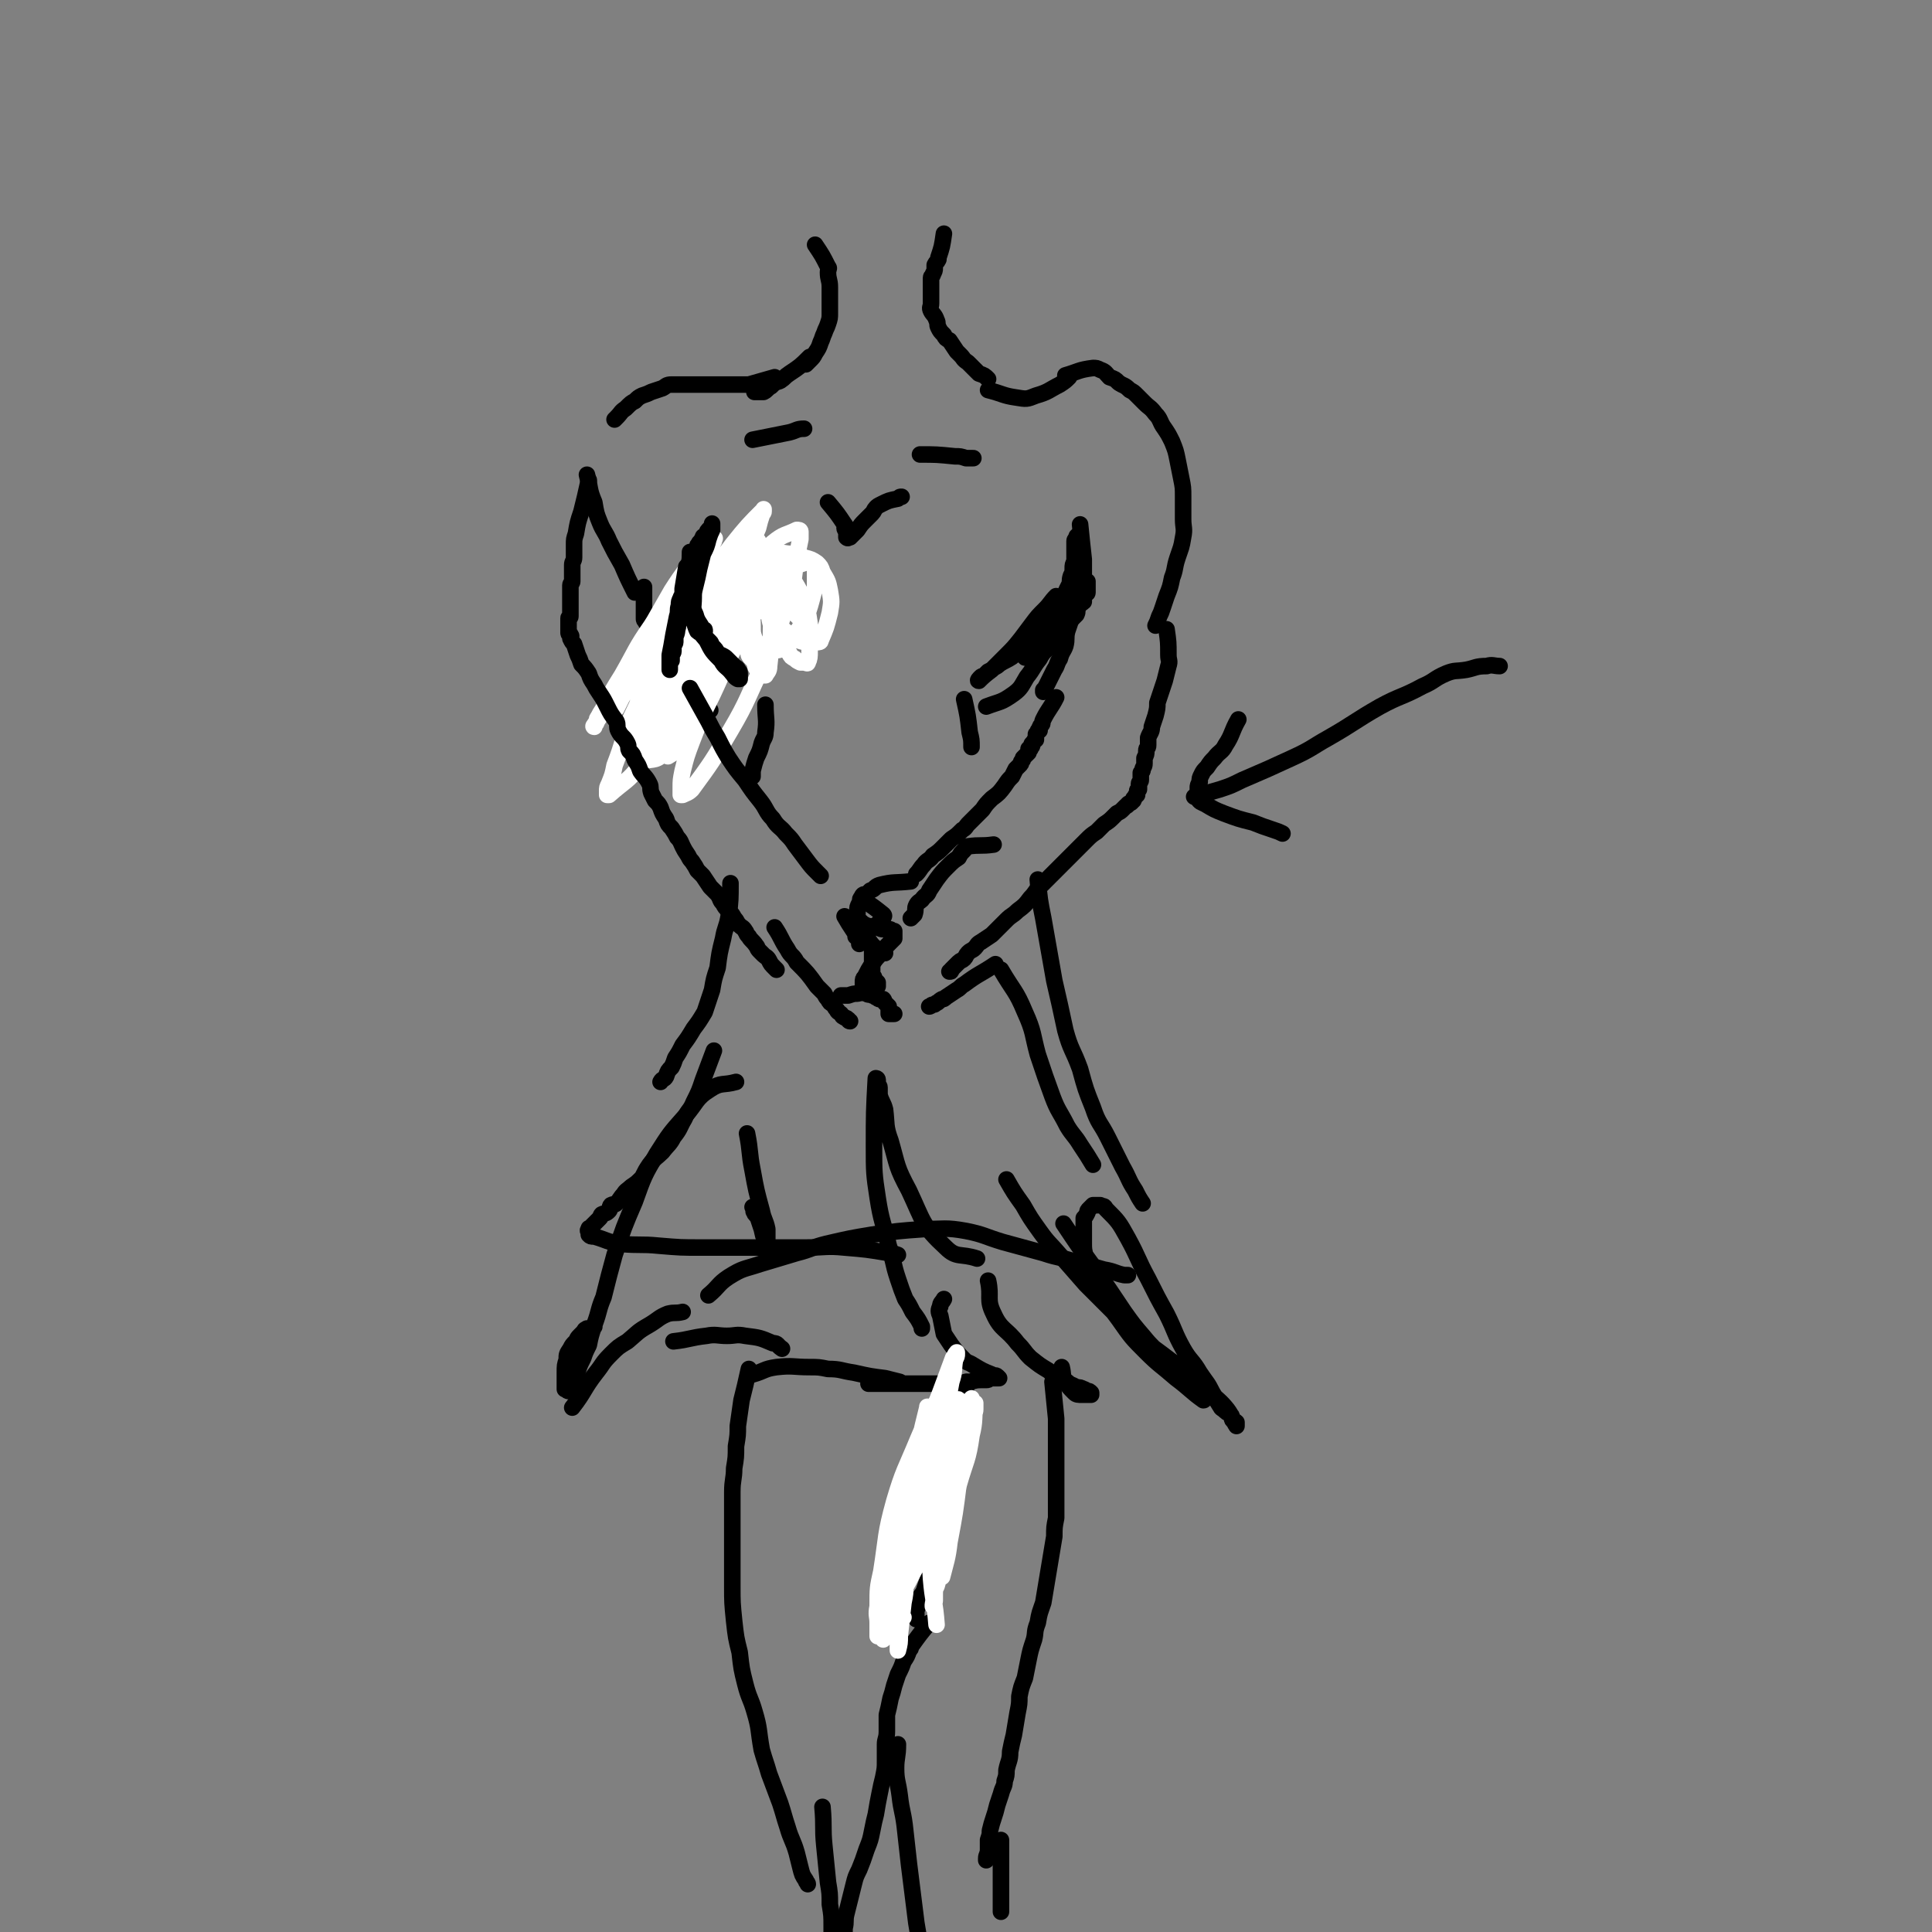 <svg viewBox='0 0 1050 1050' version='1.1' xmlns='http://www.w3.org/2000/svg' xmlns:xlink='http://www.w3.org/1999/xlink'><rect x="0" y="0" width="1050" height="1050" fill="#808080" stroke="none"/><g fill='none' stroke='#000000' stroke-width='9' stroke-linecap='round' stroke-linejoin='round'><path d='M443,133c0,0 0,0 0,0 4,6 4,6 7,12 1,1 0,1 0,3 0,4 1,4 1,8 0,3 0,3 0,6 0,4 0,4 0,8 0,3 0,3 -1,6 -1,3 -1,2 -2,5 -1,2 -1,3 -2,5 -1,3 -1,3 -3,6 -1,2 -1,2 -3,4 -1,1 -1,1 -2,2 '/><path d='M513,127c0,0 0,0 0,0 -1,7 -1,7 -3,13 0,1 0,1 0,1 -1,2 -1,1 -2,3 0,1 0,1 0,2 0,1 0,1 -1,3 0,1 -1,1 -1,2 0,2 0,2 0,5 0,2 0,2 0,4 0,2 0,2 0,5 0,2 -1,2 0,4 1,2 2,2 3,5 1,2 0,2 1,4 1,2 1,2 3,4 1,2 1,2 3,3 2,3 2,3 4,6 1,1 1,1 2,2 2,2 1,2 4,4 3,3 3,3 6,6 3,1 3,1 5,3 '/><path d='M440,194c0,0 0,0 0,0 -5,5 -5,5 -11,9 -3,2 -2,2 -5,4 -3,1 -3,1 -5,3 -2,1 -2,2 -4,3 -2,0 -2,0 -5,0 0,0 0,0 0,0 '/><path d='M421,205c0,0 0,0 0,0 -7,2 -7,2 -14,4 -1,0 -1,0 -3,0 -1,0 -1,0 -2,0 -1,0 -1,0 -3,0 -3,0 -3,0 -5,0 -3,0 -3,0 -6,0 -3,0 -3,0 -6,0 -2,0 -2,0 -5,0 -3,0 -3,0 -7,0 -3,0 -3,0 -5,0 -3,0 -3,1 -5,2 -3,1 -3,1 -6,2 -2,1 -2,1 -5,2 -2,1 -2,1 -4,3 -2,1 -2,1 -5,4 -3,2 -2,2 -5,5 -1,1 -1,1 -1,1 '/><path d='M319,258c0,0 0,0 0,0 2,8 1,8 4,15 1,6 1,6 3,11 2,5 3,5 5,10 3,6 3,6 7,13 3,7 3,7 7,15 '/><path d='M537,212c0,0 0,0 0,0 8,2 8,3 15,4 6,1 6,1 11,-1 7,-2 7,-3 13,-6 3,-2 3,-2 5,-4 '/><path d='M579,204c0,0 0,0 0,0 7,-2 7,-3 15,-4 2,0 2,0 4,1 3,1 3,2 5,4 3,1 3,1 5,3 3,2 3,1 6,4 2,1 2,1 4,3 2,2 2,2 4,4 3,3 3,2 6,6 3,3 2,4 5,8 2,3 2,3 4,7 2,5 2,5 3,10 1,5 1,5 2,10 1,5 1,5 1,10 0,6 0,6 0,12 0,5 1,5 0,10 -1,6 -1,5 -3,11 -2,6 -1,6 -3,11 -1,5 -1,5 -3,10 -1,3 -1,3 -2,6 -1,3 -1,3 -2,5 -1,3 -1,3 -2,5 '/><path d='M405,290c0,0 0,0 0,0 -1,7 -2,7 -3,13 0,2 1,1 1,2 1,2 1,2 2,4 1,3 1,2 2,5 2,3 2,3 3,5 1,3 1,3 3,5 1,3 1,3 3,5 0,2 0,2 1,4 1,2 1,2 3,5 1,1 1,1 2,3 0,1 0,1 1,2 1,1 1,1 2,3 1,1 0,1 1,3 0,0 0,0 0,0 '/><path d='M350,319c0,0 0,0 0,0 0,7 0,7 0,13 0,1 0,1 0,2 0,1 0,1 0,2 0,1 0,1 1,2 0,1 1,1 1,2 1,2 0,2 1,3 1,1 1,1 2,2 1,1 0,1 1,2 1,1 1,1 2,2 1,2 1,2 2,3 1,1 1,1 1,2 1,1 1,1 2,2 1,2 1,2 2,3 1,1 0,1 1,2 1,1 1,1 2,2 1,1 1,1 2,2 1,1 0,2 1,2 1,1 1,0 2,1 1,1 1,1 1,2 1,1 0,1 1,2 1,1 1,1 2,2 1,1 1,1 1,2 1,1 1,1 1,2 1,1 1,1 1,1 1,1 0,2 1,2 1,1 1,1 2,1 1,1 1,1 1,2 1,1 1,1 1,1 1,1 1,1 1,1 '/><path d='M587,285c0,0 0,0 0,0 1,10 1,10 2,19 0,4 0,4 0,7 0,6 0,6 -1,11 -1,4 -2,3 -3,7 0,1 0,1 -1,3 -2,5 -2,5 -4,11 -1,4 0,4 -1,8 -1,3 -2,3 -3,7 -2,3 -1,3 -3,6 -1,2 -1,2 -2,4 -1,2 -1,2 -2,4 -1,2 -1,2 -2,3 0,1 0,1 0,1 '/><path d='M634,342c0,0 0,0 0,0 1,7 1,7 1,14 0,3 1,3 0,6 -1,4 -1,4 -2,8 -1,3 -1,3 -2,6 -1,3 -1,3 -2,6 0,3 0,3 -1,7 -1,3 -1,3 -2,6 0,3 -1,3 -2,6 0,2 0,2 0,4 0,2 -1,1 -1,3 0,2 0,2 -1,4 0,2 0,2 0,3 0,2 -1,2 -1,3 0,1 0,1 -1,2 0,1 0,1 0,2 0,1 0,1 0,2 0,1 -1,1 -1,2 0,1 0,1 0,2 0,0 0,0 0,1 0,0 -1,0 -1,1 0,0 0,0 0,1 0,0 0,0 0,0 0,1 0,1 0,1 -1,1 -1,0 -1,1 -1,1 0,1 -1,1 0,1 0,1 0,1 -1,0 -1,1 -1,1 -1,1 -1,0 -2,1 0,0 0,1 -1,1 -1,1 -1,1 -2,2 -1,1 -1,1 -3,2 -1,1 -1,1 -2,2 -2,2 -2,2 -5,4 -2,2 -2,2 -4,4 -3,2 -3,2 -6,5 -3,3 -3,3 -6,6 -3,3 -3,3 -7,7 -3,3 -3,3 -6,6 -3,3 -3,3 -6,6 -3,3 -2,3 -5,6 -3,4 -3,4 -7,7 -3,3 -3,2 -6,5 -2,2 -2,2 -4,4 -2,2 -2,2 -4,4 -3,2 -3,2 -6,4 -2,1 -2,2 -3,3 -2,2 -2,1 -4,3 -1,1 -1,2 -2,3 -1,1 -2,1 -3,2 -1,1 -1,1 -2,2 -1,1 -1,1 -2,2 0,1 0,1 -1,1 '/><path d='M574,379c0,0 0,0 0,0 -3,6 -4,6 -7,12 -1,2 0,2 -1,3 -1,1 -1,1 -1,3 -1,0 -1,0 -1,1 -1,1 -1,1 -1,1 0,1 0,1 0,3 0,0 -1,0 -1,1 -1,1 -1,1 -1,1 -1,1 0,1 0,1 0,1 -1,1 -1,2 -1,0 -1,0 -1,0 0,1 0,1 0,2 0,0 0,0 -1,1 0,0 0,0 -1,1 0,0 0,0 -1,1 0,1 0,1 -1,2 0,1 0,1 -1,2 -1,1 -1,1 -2,2 -1,2 -1,2 -2,4 -2,2 -2,2 -4,5 -3,4 -3,4 -7,7 -3,3 -3,3 -5,6 -2,2 -2,2 -3,3 -2,2 -2,2 -5,5 -1,1 -1,2 -3,3 -3,3 -3,3 -6,5 -2,2 -2,2 -4,4 -3,3 -3,3 -6,5 -2,3 -3,2 -5,5 -2,2 -2,3 -4,5 '/><path d='M540,459c0,0 0,0 0,0 -7,1 -7,0 -14,1 -1,0 -1,1 -2,2 -2,2 -2,2 -3,4 -3,2 -3,2 -6,5 -3,3 -3,3 -6,7 -2,3 -2,3 -4,6 -1,3 -2,2 -4,5 -1,1 -2,1 -3,3 -1,2 0,2 -1,5 -1,1 -1,1 -2,2 '/></g>
<g fill='none' stroke='#FFFFFF' stroke-width='9' stroke-linecap='round' stroke-linejoin='round'><path d='M442,343c0,0 0,0 0,0 -6,-6 -7,-6 -13,-13 -3,-4 -3,-4 -5,-9 -2,-2 -1,-2 -3,-5 -1,-1 -1,-1 -2,-3 0,-1 0,-1 -1,-2 0,0 -1,-1 -1,0 -1,3 -1,4 -1,8 0,8 0,8 2,16 1,5 1,5 4,10 1,3 2,3 4,6 1,2 1,2 3,4 1,2 1,2 3,3 1,1 1,1 3,2 1,0 1,0 2,0 1,0 2,1 2,0 1,-2 1,-3 1,-6 0,-8 1,-8 0,-15 -1,-7 -1,-7 -4,-14 -2,-6 -3,-6 -6,-12 -2,-3 -2,-3 -4,-6 -1,-2 -2,-2 -3,-3 -1,-1 -1,-2 -2,-2 -1,-1 -2,0 -3,0 -1,0 -2,-1 -2,0 -4,5 -4,5 -6,11 -3,9 -2,10 -3,19 -1,6 0,7 0,13 0,5 -1,6 0,11 1,2 2,2 3,4 1,2 0,2 1,3 1,2 1,2 2,3 1,1 1,1 2,1 1,0 1,0 1,0 1,-2 2,-2 2,-5 1,-9 1,-9 1,-18 0,-10 1,-10 0,-20 -1,-7 -2,-7 -3,-13 -2,-4 -2,-4 -3,-8 -1,-1 -1,-1 -1,-2 -1,-2 -1,-2 -1,-3 -1,0 -1,0 -1,0 -1,0 -1,0 -1,0 -1,3 -1,4 -1,7 0,6 -1,6 0,11 2,7 2,8 6,14 3,4 3,3 7,7 4,4 3,4 7,7 3,2 3,2 6,4 3,1 3,1 6,1 2,1 2,0 4,0 1,0 2,0 2,-1 3,-7 3,-7 5,-15 1,-6 1,-6 0,-12 -1,-5 -1,-5 -4,-10 -1,-3 -1,-3 -3,-5 -3,-2 -3,-2 -7,-3 -3,-2 -4,-2 -7,-2 -4,0 -4,-1 -7,0 -2,1 -2,1 -4,3 -3,4 -4,4 -5,8 -4,8 -4,8 -5,17 -1,5 0,6 0,11 0,4 0,4 1,7 1,2 1,2 2,3 2,2 2,2 4,3 4,0 5,1 8,0 4,-2 4,-3 7,-6 4,-7 5,-7 8,-14 2,-6 2,-7 4,-14 0,-4 0,-4 0,-8 0,-2 0,-2 0,-4 0,-1 0,-1 -1,-2 -2,0 -3,0 -5,1 -6,2 -7,2 -12,7 -12,15 -12,16 -22,32 -9,16 -8,16 -16,33 -6,12 -6,12 -11,25 -3,8 -3,8 -5,16 -1,5 -1,5 -1,9 0,2 0,2 0,4 0,0 0,0 1,0 2,-1 3,-1 5,-3 11,-15 11,-15 21,-32 10,-17 9,-18 18,-36 7,-16 7,-16 13,-33 4,-12 3,-13 5,-26 1,-4 1,-4 2,-9 0,-2 0,-2 0,-4 0,-1 -1,-1 -2,-1 -6,3 -7,2 -13,7 -12,11 -13,10 -24,23 -15,21 -14,22 -27,44 -8,12 -8,12 -14,25 -4,8 -3,8 -6,17 -1,3 -1,3 -2,7 0,1 -1,2 0,3 0,0 1,0 2,0 5,-2 7,0 11,-4 12,-14 12,-15 21,-31 9,-16 9,-16 16,-33 6,-15 6,-15 11,-30 2,-7 1,-7 3,-13 1,-4 0,-4 1,-7 0,-1 0,-1 0,-2 0,0 -1,0 -1,0 -9,7 -11,6 -18,15 -17,21 -15,22 -29,45 -11,17 -12,17 -21,36 -5,13 -4,13 -9,26 -1,5 -1,5 -3,10 -1,2 -1,2 -1,4 0,1 0,1 0,2 0,0 1,0 1,0 9,-8 10,-7 17,-16 16,-21 16,-21 28,-43 11,-20 10,-20 18,-41 7,-15 6,-15 12,-31 3,-7 3,-7 6,-14 1,-4 1,-4 2,-7 0,-1 1,-1 1,-2 0,-1 0,-2 0,-1 -8,8 -9,9 -17,19 -14,19 -15,18 -27,38 -12,18 -10,19 -20,39 -5,9 -4,9 -8,19 -2,3 -2,3 -3,6 -1,3 -1,3 -1,5 0,2 0,2 0,3 0,1 -1,2 0,2 8,-4 10,-3 17,-9 14,-15 13,-16 24,-34 10,-17 9,-17 17,-34 5,-13 5,-13 10,-26 1,-4 1,-4 2,-9 1,-1 1,-1 1,-2 0,-1 0,-1 0,-2 0,0 0,0 0,0 -7,10 -8,9 -14,20 -11,20 -11,21 -20,42 -6,14 -6,14 -10,28 -2,7 -2,8 -3,15 -1,4 0,4 0,8 0,2 0,2 0,3 0,2 0,2 0,3 0,0 0,0 0,0 3,-2 4,-2 6,-5 10,-19 10,-19 17,-39 4,-12 2,-13 5,-26 4,-16 5,-16 8,-32 1,-4 0,-5 1,-9 0,-2 1,-2 1,-4 0,0 0,0 0,0 -3,3 -4,3 -7,6 -11,17 -12,17 -21,35 -9,16 -7,17 -14,34 -4,8 -4,8 -7,17 -1,4 -2,4 -3,8 -1,2 0,2 -1,4 0,2 -1,1 -1,2 0,1 0,1 0,1 2,-2 3,-3 4,-6 9,-14 9,-14 16,-28 6,-12 5,-12 11,-25 3,-9 3,-9 6,-18 1,-2 1,-2 2,-5 0,-2 0,-2 1,-3 0,-1 0,-1 0,-2 0,0 -1,0 -2,0 -4,4 -5,4 -9,9 -11,12 -11,12 -21,26 -6,9 -5,9 -11,19 -3,4 -3,4 -6,9 -1,1 -1,1 -2,3 -1,1 -1,1 -1,3 -1,0 0,0 0,0 2,-4 2,-4 4,-8 9,-15 10,-14 19,-29 9,-14 8,-15 17,-30 4,-7 4,-7 8,-14 2,-3 1,-3 3,-6 1,-2 1,-2 2,-4 0,-1 1,-2 0,-1 -6,6 -7,8 -13,16 -11,15 -11,15 -21,31 -9,13 -8,13 -16,27 -5,8 -5,8 -9,16 -2,4 -2,3 -4,7 -1,1 0,1 -1,3 -1,1 -1,1 -1,2 -1,0 0,-1 0,-1 4,-6 4,-6 8,-12 9,-13 10,-13 18,-27 8,-12 7,-12 15,-25 5,-9 5,-9 10,-19 2,-4 2,-4 4,-9 1,-1 1,-1 2,-3 1,-1 1,-2 1,-2 0,0 0,1 -1,2 -7,11 -8,11 -15,22 -8,14 -8,14 -16,28 -4,8 -4,8 -8,16 -1,3 -1,3 -3,6 0,1 0,1 -1,2 0,0 0,0 0,0 2,-2 3,-2 5,-5 10,-12 10,-12 20,-24 10,-14 10,-14 20,-28 2,-4 2,-4 5,-8 '/></g>
<g fill='none' stroke='#000000' stroke-width='9' stroke-linecap='round' stroke-linejoin='round'><path d='M320,261c0,0 0,0 0,0 -2,9 -2,9 -4,17 -2,6 -2,6 -3,12 -1,3 -1,3 -1,6 0,3 0,3 0,7 0,2 -1,2 -1,4 0,2 0,2 0,4 0,1 0,1 0,2 0,1 0,1 0,3 0,1 -1,1 -1,2 0,1 0,1 0,2 0,1 0,1 0,2 0,1 0,1 0,3 0,1 0,1 0,1 0,1 0,1 0,2 0,1 0,1 0,2 0,1 0,1 0,1 0,1 0,1 0,2 0,1 0,1 0,1 0,1 0,1 0,1 0,1 -1,0 -1,1 0,0 0,1 0,1 0,1 0,1 0,1 0,0 0,0 0,0 0,1 0,1 0,1 0,1 0,1 0,1 0,1 0,1 0,1 0,1 0,1 0,1 0,1 0,1 0,1 0,1 0,1 0,1 0,1 1,0 1,1 1,1 0,1 0,2 1,2 1,2 2,3 1,3 1,3 2,6 1,2 1,2 2,5 2,2 2,2 4,5 1,3 1,3 3,6 1,2 1,2 3,5 2,3 2,3 4,7 2,4 2,4 5,8 1,2 0,3 1,5 2,4 3,3 5,7 1,2 0,2 1,4 2,2 2,2 3,5 2,3 2,3 3,6 2,3 3,3 5,7 1,2 0,2 1,5 1,2 1,2 2,4 2,2 2,2 3,4 1,3 1,3 3,6 1,3 1,3 3,5 2,3 2,3 3,5 2,2 2,3 3,5 1,2 1,2 3,5 1,2 1,2 2,3 2,3 2,3 3,5 2,2 2,2 3,3 2,3 2,3 4,6 2,2 2,2 4,4 2,3 1,3 3,5 1,2 1,2 3,4 2,2 2,2 3,4 2,2 1,2 3,4 1,1 2,1 3,3 1,1 0,1 2,3 1,2 2,2 4,5 1,1 0,1 2,3 1,1 1,1 2,2 1,1 2,1 3,3 1,2 1,2 3,4 0,0 0,0 1,1 '/><path d='M375,303c0,0 0,0 0,0 -1,10 -1,10 -3,20 0,4 -1,4 -2,8 0,3 0,3 -1,6 -1,3 0,3 -1,5 0,3 -1,3 -1,5 0,1 0,1 0,2 0,1 -1,1 -1,3 0,1 0,1 0,2 0,1 -1,1 -1,3 0,1 0,1 0,2 0,0 -1,0 -1,1 0,1 0,1 0,2 0,0 0,0 0,1 0,0 0,0 0,1 0,0 0,-1 0,-1 0,-3 0,-3 0,-7 1,-5 1,-5 2,-11 1,-5 1,-5 2,-10 1,-3 0,-3 1,-6 0,-2 0,-2 1,-4 0,-1 1,-1 1,-2 0,-1 0,-2 0,-3 1,-6 1,-6 2,-12 '/><path d='M375,374c0,0 0,0 0,0 5,9 5,9 10,18 2,4 2,4 5,9 3,6 3,6 6,11 4,6 4,6 9,12 4,6 4,6 8,11 4,5 3,6 7,10 3,5 4,4 7,8 3,3 3,3 5,6 3,4 3,4 6,8 3,4 3,4 6,7 1,1 1,1 2,2 '/><path d='M375,300c0,0 0,0 0,0 0,8 -1,8 -1,16 0,5 0,5 0,10 0,3 0,3 1,7 1,2 1,2 2,5 1,2 1,3 2,5 1,1 2,1 3,2 2,2 2,2 4,4 1,1 0,1 1,2 2,2 2,2 3,4 1,1 1,1 2,1 2,1 2,1 3,2 1,1 1,1 2,2 1,1 1,1 2,2 1,1 2,1 2,2 1,1 1,1 1,2 0,0 0,0 0,1 0,1 0,1 0,1 0,1 0,1 0,1 0,0 -1,0 -1,0 -2,-1 -2,-2 -3,-3 -3,-4 -4,-3 -6,-7 -5,-5 -5,-5 -8,-11 -4,-5 -4,-4 -6,-10 -3,-5 -2,-5 -3,-10 -2,-5 -2,-5 -2,-9 0,-4 0,-4 0,-7 1,-4 1,-4 2,-8 1,-2 1,-2 2,-4 1,-1 1,-1 2,-3 0,-1 0,0 1,-2 1,-1 1,-1 2,-3 0,-1 1,0 2,-2 0,0 0,-1 1,-2 0,0 0,0 1,-1 0,0 0,0 1,-1 0,0 0,0 0,-1 0,0 0,-1 0,0 0,0 0,1 0,3 -1,2 -1,2 -2,5 -1,4 -1,4 -3,8 -1,4 -1,4 -2,8 -1,5 -1,5 -2,9 -1,4 -1,4 -1,7 0,5 -1,5 1,9 1,4 2,4 4,8 1,0 1,0 1,1 '/><path d='M536,384c0,0 0,0 0,0 8,-3 8,-2 15,-7 4,-3 4,-4 7,-9 4,-5 3,-5 7,-10 2,-4 3,-4 6,-7 2,-4 2,-4 4,-8 1,-2 1,-2 2,-4 1,-3 2,-3 3,-5 1,-2 0,-2 1,-3 1,-1 1,-1 2,-2 1,-1 1,-1 1,-2 1,-1 1,-1 1,-2 0,-1 0,-1 1,-2 0,-1 0,-1 1,-2 1,-1 1,-1 2,-1 0,-1 0,-1 0,-1 1,-1 1,-1 1,-1 1,-1 0,-1 0,-1 1,-1 1,-1 1,-1 0,0 0,0 0,0 0,0 0,1 0,1 0,1 0,1 0,2 0,1 0,1 0,3 0,1 -1,0 -1,1 -1,2 -1,2 -1,4 -1,1 -2,1 -3,3 -1,2 0,2 -1,4 -2,2 -2,2 -3,3 -2,2 -2,2 -3,3 -2,1 -2,1 -4,3 -2,2 -2,3 -4,4 -2,2 -2,1 -3,2 -2,1 -2,1 -3,2 -1,1 -1,1 -2,2 -1,1 -1,1 -2,1 -1,1 -1,1 -2,2 -1,1 -2,2 -2,1 -1,0 0,-1 1,-2 0,-1 1,-1 2,-2 1,-2 1,-2 3,-5 2,-2 2,-2 4,-5 2,-3 2,-3 4,-6 2,-3 2,-3 4,-6 2,-3 1,-3 3,-6 1,-3 1,-3 3,-7 1,-2 0,-2 1,-5 1,-2 1,-2 1,-4 0,-2 0,-2 1,-4 0,-1 0,-1 0,-2 0,-1 0,-1 0,-2 0,-1 0,-1 0,-2 0,-1 0,-1 0,-2 0,-1 0,-1 0,-2 0,0 0,0 0,-1 0,-1 1,-1 2,-1 0,-1 0,-1 0,-1 0,-1 -1,-1 -1,0 0,0 0,1 0,1 0,2 0,2 0,4 0,2 0,2 0,5 0,3 0,3 0,6 0,3 0,3 0,6 0,3 -1,3 -2,6 -1,3 -1,3 -3,6 -2,4 -2,5 -5,8 -3,4 -3,4 -6,7 -5,5 -5,4 -11,9 -4,3 -4,3 -8,7 -3,2 -4,2 -7,4 -1,1 -1,1 -3,2 -1,1 -1,1 -3,2 -1,1 -1,1 -2,2 -1,1 -1,0 -2,1 -1,1 -2,2 -1,2 2,-2 3,-3 7,-6 4,-4 4,-4 8,-8 4,-4 4,-4 8,-9 3,-4 3,-4 6,-8 3,-4 3,-4 7,-8 3,-3 3,-4 6,-7 '/><path d='M450,273c0,0 0,0 0,0 5,6 5,6 9,12 1,1 0,1 0,2 0,1 1,1 1,3 0,0 0,0 0,1 0,0 0,0 0,1 0,0 0,0 0,0 1,1 1,0 2,0 1,-1 1,-1 2,-2 1,-1 1,-1 2,-2 2,-3 2,-3 4,-5 2,-2 2,-2 4,-4 1,-1 1,-2 2,-3 1,-1 1,-1 3,-2 4,-2 4,-2 9,-3 1,-1 1,-1 2,-1 '/><path d='M500,247c0,0 0,0 0,0 9,0 9,0 19,1 3,0 3,0 6,1 2,0 2,0 4,0 '/><path d='M409,239c0,0 0,0 0,0 10,-2 10,-2 20,-4 4,-1 4,-2 8,-2 0,0 0,0 0,0 '/><path d='M416,383c0,0 0,0 0,0 0,8 1,8 0,15 0,3 -1,3 -2,6 -1,4 -1,4 -3,8 -1,3 -1,3 -2,7 0,1 0,1 0,3 '/><path d='M524,380c0,0 0,0 0,0 2,9 2,9 3,18 1,4 1,4 1,8 '/><path d='M459,498c0,0 0,0 0,0 4,7 4,6 8,13 0,1 0,2 0,2 0,-1 0,-2 0,-3 0,-1 0,-1 -1,-1 0,0 -1,0 -1,0 0,0 0,-1 0,-1 1,0 1,0 2,1 1,1 1,1 2,2 1,1 2,0 3,1 3,2 2,2 5,4 2,1 2,1 4,2 '/><path d='M469,489c0,0 0,0 0,0 6,4 6,4 11,8 1,1 0,1 0,2 -1,2 -2,2 -3,3 -1,1 -1,2 -2,2 -2,1 -2,0 -3,1 -1,1 -1,1 -2,2 -1,1 -1,1 -2,1 -1,0 -1,0 -1,0 -1,0 0,1 0,1 0,0 0,0 0,0 1,0 1,0 1,0 1,0 1,0 2,1 1,1 2,0 2,1 1,1 1,1 1,2 0,1 1,1 1,2 0,2 0,2 0,4 0,1 0,1 0,3 0,1 0,1 0,1 0,1 0,1 0,2 0,1 0,1 0,2 0,0 0,0 0,1 0,1 0,1 0,1 0,1 0,1 1,2 0,0 0,0 0,1 1,1 1,1 1,1 1,1 1,1 1,1 0,1 0,1 0,1 0,1 0,1 0,1 -2,2 -2,2 -5,3 -2,1 -2,0 -6,1 -2,0 -2,0 -5,1 -1,0 -1,0 -3,0 -1,0 -1,0 -1,0 '/><path d='M495,479c0,0 0,0 0,0 -9,1 -9,0 -17,2 -3,1 -2,2 -5,3 -1,1 -1,1 -2,2 -2,0 -2,0 -3,2 -1,1 0,1 -1,3 -1,2 -1,2 -1,4 0,1 0,2 0,3 0,2 1,2 2,3 1,1 1,1 3,2 3,1 3,0 5,1 2,0 2,1 4,1 1,0 1,0 3,0 1,0 1,0 2,1 0,0 1,0 1,0 0,1 0,1 0,2 0,1 0,1 0,2 -1,1 -1,1 -2,2 -3,3 -3,3 -5,6 -3,3 -3,3 -5,6 -2,3 -2,3 -4,7 -1,1 -1,1 -1,3 0,1 0,1 0,2 0,1 0,1 0,2 1,1 1,1 2,2 1,1 1,0 3,1 1,0 1,0 2,1 1,0 1,1 2,1 1,0 1,0 2,0 1,1 0,1 1,2 1,1 1,1 2,2 0,0 0,0 0,1 0,1 0,1 0,2 0,0 0,1 0,1 1,0 1,0 2,0 0,0 0,0 1,0 '/><path d='M541,524c0,0 0,0 0,0 -9,6 -9,5 -17,11 -2,1 -2,2 -4,3 -3,2 -3,2 -6,4 -1,1 -1,1 -2,1 -2,1 -2,2 -3,2 -1,1 -1,1 -2,1 -1,0 -1,1 -2,1 '/><path d='M421,504c0,0 0,0 0,0 4,6 3,6 7,12 2,4 3,3 5,7 6,6 6,6 11,13 2,2 2,2 4,4 1,2 1,2 2,3 1,2 1,2 3,3 1,1 0,1 2,3 0,1 1,1 2,2 1,1 0,1 2,2 0,0 1,0 2,1 0,0 0,1 1,1 0,0 0,0 0,0 '/><path d='M397,480c0,0 0,0 0,0 0,9 0,9 -1,18 -1,6 -2,6 -3,12 -2,8 -2,8 -3,16 -2,6 -2,6 -3,12 -2,6 -2,6 -4,12 -3,5 -3,5 -6,9 -3,5 -3,5 -6,9 -2,4 -2,4 -4,7 -1,3 -1,3 -2,5 -2,2 -2,2 -3,5 -1,2 -2,1 -3,3 '/><path d='M544,527c0,0 0,0 0,0 7,12 8,11 13,23 5,11 4,12 7,23 4,12 4,12 8,23 3,8 4,8 8,16 3,5 4,5 7,10 4,6 4,6 7,11 '/><path d='M564,478c0,0 0,0 0,0 1,11 1,11 3,21 3,17 3,17 6,34 3,13 3,13 6,27 3,11 4,10 8,21 3,11 3,11 7,21 3,9 4,8 8,16 4,8 4,8 8,16 4,7 3,7 7,13 2,4 2,4 4,7 '/><path d='M388,571c0,0 0,0 0,0 -3,8 -3,8 -6,16 -2,6 -2,6 -5,12 -2,5 -3,4 -5,9 -3,5 -2,5 -6,10 -2,4 -3,4 -6,8 -3,3 -4,3 -7,7 -2,3 -2,3 -4,7 -3,3 -3,3 -6,5 -2,2 -3,2 -4,4 -2,2 -2,3 -4,5 -1,1 -1,0 -3,1 -1,1 0,2 -1,3 -2,2 -2,1 -4,2 -1,1 0,1 -1,2 -1,1 -1,1 -2,2 -1,1 -1,1 -1,1 -1,1 -1,1 -2,2 -1,1 -1,0 -1,1 -1,1 0,1 0,2 0,1 0,1 0,1 1,1 1,1 3,1 7,2 7,3 14,4 11,1 11,0 21,1 12,1 12,1 23,1 15,0 15,0 31,0 13,0 13,0 26,0 11,0 11,-1 21,0 12,1 12,1 24,3 2,0 2,0 5,1 '/><path d='M385,704c0,0 0,0 0,0 6,-5 5,-6 11,-10 8,-5 8,-4 17,-7 10,-3 10,-3 20,-6 8,-2 8,-3 16,-5 13,-3 13,-3 25,-5 14,-2 14,-2 28,-3 11,0 12,-1 23,1 10,2 10,3 20,6 11,3 11,3 22,6 9,3 9,2 18,5 8,2 8,2 15,4 6,1 6,2 11,3 1,0 1,0 2,0 '/><path d='M400,588c0,0 0,0 0,0 -7,2 -8,0 -14,4 -8,5 -7,7 -14,15 -8,9 -8,9 -15,20 -7,12 -7,12 -12,26 -6,14 -6,14 -11,29 -3,11 -3,11 -6,23 -3,7 -2,7 -5,15 -2,6 -2,6 -3,11 -2,4 -2,4 -3,7 -2,4 -2,4 -3,7 -1,2 -1,2 -1,3 -1,2 -1,2 -2,4 0,1 0,1 -1,2 -1,1 -1,1 -1,2 -1,0 -1,-1 -2,-1 0,-1 0,-1 0,-2 0,-3 0,-3 0,-7 0,-4 0,-4 1,-7 0,-3 0,-3 2,-6 1,-2 1,-2 3,-4 1,-1 0,-1 2,-3 1,-1 1,-1 2,-2 1,-1 0,-1 2,-2 0,0 1,0 2,0 1,0 1,-1 2,-1 0,0 0,0 0,0 '/><path d='M311,765c0,0 0,0 0,0 7,-9 6,-10 13,-19 4,-5 3,-5 8,-10 4,-4 4,-4 9,-7 6,-5 5,-5 12,-9 5,-3 5,-4 10,-6 4,-1 4,0 8,-1 0,0 0,0 0,0 '/><path d='M366,729c0,0 0,0 0,0 9,-1 9,-2 18,-3 5,-1 6,0 11,0 5,0 5,-1 10,0 8,1 8,1 15,4 3,0 2,1 5,3 '/><path d='M409,747c0,0 0,0 0,0 7,-2 6,-3 13,-4 9,-1 9,0 18,0 5,0 5,0 10,1 7,0 7,1 14,2 9,2 9,2 17,3 4,1 4,1 8,2 '/><path d='M472,752c0,0 0,0 0,0 8,0 8,0 16,0 6,0 6,0 12,0 8,0 8,0 16,0 5,0 5,0 10,-1 3,0 3,-1 7,-1 2,0 2,0 3,0 2,0 1,-1 3,-1 1,0 1,0 2,0 1,0 1,0 2,0 0,0 -1,-1 -1,-1 -1,-1 -2,0 -3,-1 -5,-2 -5,-2 -10,-5 -3,-2 -3,-1 -5,-3 -4,-4 -4,-4 -7,-8 -2,-3 -2,-3 -4,-6 -1,-5 -1,-5 -2,-10 -1,-2 -1,-3 0,-5 0,-2 1,-2 2,-4 '/><path d='M537,696c0,0 0,0 0,0 2,9 -1,10 3,18 4,9 7,8 13,16 4,4 3,4 7,8 5,4 5,4 10,7 4,4 5,3 10,6 2,2 2,1 5,3 2,0 2,0 4,1 1,0 1,1 2,1 1,0 1,0 2,1 0,0 0,0 0,1 0,0 0,0 0,0 -1,0 -1,0 -2,0 -1,0 -1,0 -3,0 -2,0 -3,0 -4,-1 -3,-3 -3,-3 -5,-6 -2,-4 -1,-4 -2,-8 '/><path d='M578,665c0,0 0,0 0,0 8,12 8,12 16,23 9,13 9,13 17,25 5,7 5,7 11,14 4,5 5,5 9,10 4,4 3,5 7,9 2,2 3,2 5,4 2,2 2,2 4,4 1,1 1,0 3,2 1,0 1,1 2,2 1,0 1,0 2,1 0,1 1,2 0,2 -7,-5 -7,-6 -15,-12 -8,-7 -9,-7 -16,-14 -8,-8 -8,-8 -15,-18 -6,-8 -6,-8 -11,-17 -3,-4 -3,-4 -4,-9 -2,-4 -2,-4 -3,-8 -1,-4 -1,-4 -1,-8 0,-3 0,-3 0,-6 0,-2 0,-2 0,-4 0,-2 0,-2 0,-3 1,-1 1,-1 2,-3 0,-1 0,-1 1,-2 1,-1 1,-1 2,-2 1,0 1,0 2,0 1,0 1,0 2,0 2,1 2,0 3,2 7,7 7,7 12,16 6,11 5,11 11,22 5,10 5,10 10,19 5,10 4,10 9,19 4,7 5,6 9,13 4,6 4,5 7,11 2,3 2,4 4,7 1,2 1,1 3,3 1,1 2,1 3,2 1,1 0,2 1,3 1,1 1,0 2,1 0,0 0,2 0,2 -2,-3 -2,-5 -5,-9 -4,-5 -5,-5 -10,-10 -10,-8 -10,-8 -20,-16 -9,-7 -10,-7 -19,-15 -7,-6 -7,-6 -14,-13 -7,-7 -7,-7 -14,-14 -7,-8 -7,-8 -14,-16 -6,-7 -6,-6 -11,-13 -5,-7 -5,-7 -9,-14 -5,-7 -5,-7 -9,-14 '/><path d='M531,684c0,0 0,0 0,0 -9,-3 -11,0 -17,-6 -13,-12 -12,-14 -20,-31 -7,-13 -6,-13 -10,-27 -3,-8 -2,-9 -3,-17 -1,-4 -2,-4 -3,-8 0,-2 0,-2 0,-4 0,-1 -1,-1 -1,-3 0,-1 0,-1 0,-1 0,-1 -1,-1 -1,-1 -1,18 -1,19 -1,37 0,14 0,15 2,28 2,13 3,13 6,26 3,9 2,9 5,18 2,6 2,6 4,11 2,3 2,3 4,7 3,4 3,4 5,8 0,0 0,1 0,1 '/><path d='M406,616c0,0 0,0 0,0 2,10 1,10 3,20 2,11 2,11 5,22 1,5 2,5 3,10 0,2 0,2 0,5 0,2 0,2 0,3 0,1 0,3 0,2 -1,-3 -2,-5 -3,-10 -1,-3 -1,-3 -2,-6 -1,-2 -2,-2 -2,-3 -1,-1 0,-1 0,-2 0,-1 0,-1 -1,-1 '/><path d='M649,433c0,0 0,0 0,0 7,-2 7,-2 14,-4 6,-2 6,-2 12,-5 14,-6 14,-6 27,-12 11,-5 11,-6 20,-11 14,-8 14,-9 28,-17 11,-6 12,-5 23,-11 7,-3 6,-4 13,-7 5,-2 5,-1 11,-2 5,-1 5,-2 11,-2 3,-1 4,0 7,0 '/><path d='M673,391c0,0 0,0 0,0 -4,7 -3,8 -7,14 -2,4 -3,3 -6,7 -2,2 -2,2 -4,5 -2,2 -2,2 -3,4 -1,2 -1,2 -1,4 -1,2 -1,2 -1,3 0,2 0,2 0,3 0,2 -1,2 0,3 1,2 2,2 4,3 5,3 5,3 10,5 8,3 8,3 16,5 5,2 5,2 11,4 3,1 3,1 5,2 '/><path d='M407,744c0,0 0,0 0,0 -2,9 -2,9 -4,17 -1,7 -1,7 -2,14 0,5 0,5 -1,11 0,6 0,6 -1,12 0,6 -1,6 -1,13 0,7 0,7 0,13 0,10 0,10 0,19 0,9 0,9 0,19 0,9 0,9 1,19 1,9 1,9 3,17 1,9 1,9 3,17 2,8 3,8 5,15 3,10 2,10 4,21 2,7 2,6 4,13 3,8 3,8 6,16 2,6 2,7 4,13 2,7 3,7 5,14 1,4 1,4 2,8 1,4 1,4 3,7 0,1 1,1 1,2 '/><path d='M525,751c0,0 0,0 0,0 0,7 0,7 0,13 0,3 0,3 0,6 0,5 0,5 -1,11 0,3 -1,3 -1,7 -1,3 0,3 -1,7 -1,3 -1,3 -2,7 -1,4 -1,5 -2,9 -1,4 -2,4 -4,8 -1,6 0,6 -1,11 -2,6 -2,6 -4,11 -1,5 -2,5 -3,10 -2,4 -1,4 -2,8 -1,3 -1,3 -2,6 -1,2 -2,2 -2,4 -1,0 0,1 0,1 0,2 -1,2 -1,3 -1,2 -1,2 -1,4 0,1 0,1 0,3 0,0 0,0 0,0 '/><path d='M505,882c0,0 0,0 0,0 -5,6 -5,6 -10,13 0,1 0,1 -1,2 -1,3 -1,3 -3,6 -1,3 -1,3 -3,7 -1,3 -1,3 -2,6 -1,4 -1,4 -2,7 -1,5 -1,5 -2,9 0,5 0,5 0,9 0,4 -1,4 -1,7 0,4 0,4 0,9 0,4 0,4 -1,9 -1,4 -1,4 -2,9 -1,5 -1,5 -2,11 -1,4 -1,4 -2,9 -1,5 -1,5 -3,10 -2,6 -2,6 -4,11 -2,4 -2,4 -3,8 -1,4 -1,4 -2,8 -1,4 -1,4 -2,8 -1,4 0,4 -1,8 0,3 0,3 -1,6 -1,3 -1,3 -1,6 0,2 0,2 0,3 '/><path d='M572,751c0,0 0,0 0,0 1,10 1,10 2,20 0,7 0,7 0,14 0,4 0,4 0,7 0,6 0,6 0,12 0,5 0,5 0,10 0,6 0,6 0,11 -1,5 -1,5 -1,10 -1,6 -1,6 -2,12 -1,6 -1,6 -2,12 -1,6 -1,6 -2,12 -2,6 -2,5 -3,11 -2,5 -1,5 -2,9 -2,6 -2,6 -3,11 -1,5 -1,5 -2,10 -2,5 -2,5 -3,10 0,4 0,4 -1,9 -1,6 -1,6 -2,12 -1,4 -1,4 -2,9 0,5 -1,5 -2,10 0,3 0,3 -1,6 0,3 -1,3 -2,7 -1,3 -1,3 -2,6 -1,4 -1,4 -2,7 -1,3 -1,3 -2,7 0,2 0,2 -1,5 0,2 0,2 0,5 0,3 -1,3 -1,5 0,1 0,1 0,1 '/><path d='M488,948c0,0 0,0 0,0 0,7 -1,7 -1,13 0,7 1,7 2,15 1,9 2,9 3,19 1,9 1,9 2,18 1,8 1,8 2,16 1,8 1,8 2,16 1,6 1,6 2,12 1,6 1,6 3,12 2,5 2,5 4,10 0,0 0,0 0,0 '/><path d='M544,1000c0,0 0,0 0,0 0,7 0,7 0,14 0,4 0,4 0,7 0,7 0,7 0,14 0,2 0,2 0,4 '/><path d='M447,982c0,0 0,0 0,0 1,11 0,11 1,21 1,10 1,10 2,20 1,6 1,6 1,12 1,6 1,6 1,12 0,2 0,2 0,3 '/></g>
<g fill='none' stroke='#FFFFFF' stroke-width='9' stroke-linecap='round' stroke-linejoin='round'><path d='M509,883c0,0 0,0 0,0 -1,-13 -2,-13 -3,-25 -1,-15 0,-15 -1,-30 0,-14 -1,-14 -1,-28 0,-9 0,-9 0,-19 0,-4 0,-4 0,-7 0,-3 0,-3 0,-5 0,-1 0,-1 0,-2 0,-1 0,-1 0,-2 0,0 0,-1 0,0 -4,16 -4,17 -8,34 -3,13 -4,13 -6,26 -3,14 -2,15 -5,29 -1,9 -1,9 -3,18 0,5 0,5 -1,9 0,3 -1,2 -1,5 0,1 0,1 0,2 0,1 0,1 0,2 0,0 0,1 0,1 4,-13 4,-13 7,-26 4,-13 5,-13 8,-25 4,-16 3,-17 7,-32 2,-9 2,-9 5,-18 1,-5 1,-5 2,-10 0,-2 0,-2 1,-4 0,-1 1,-1 1,-3 0,-1 0,-1 0,-1 0,-1 0,-2 0,-1 -1,14 0,15 -2,30 -1,11 -1,11 -3,22 -1,7 -1,7 -2,15 0,3 0,3 0,6 0,2 -1,1 -1,3 0,1 0,4 0,3 2,-7 2,-9 4,-19 3,-12 2,-12 5,-24 2,-10 3,-10 5,-21 2,-6 1,-7 2,-13 0,-3 0,-3 1,-5 0,-2 1,-2 1,-4 0,-1 0,-1 0,-2 0,-1 0,-1 0,-1 0,-1 -1,0 -1,0 -6,10 -6,10 -11,20 -6,13 -7,13 -12,27 -4,11 -3,12 -7,24 -2,8 -2,8 -3,16 -1,6 -1,6 -2,13 0,1 0,1 0,2 0,1 -1,1 -1,2 0,1 -1,2 0,2 3,-9 4,-9 7,-19 5,-15 5,-15 9,-30 2,-12 2,-12 4,-24 2,-8 2,-8 3,-17 1,-4 1,-4 2,-8 1,-2 1,-2 1,-5 0,-1 0,-1 0,-2 0,-1 0,-1 0,-2 0,0 0,-1 0,0 -6,11 -6,10 -11,22 -7,17 -8,17 -13,34 -5,18 -4,19 -7,38 -2,9 -2,9 -2,19 -1,5 0,5 0,9 0,2 0,2 0,4 0,1 0,1 0,1 0,1 0,3 0,2 4,-7 5,-9 9,-19 5,-15 5,-15 10,-30 4,-17 3,-17 8,-35 4,-16 4,-16 8,-32 3,-11 3,-11 5,-22 2,-6 1,-6 2,-12 1,-2 1,-2 1,-3 0,-1 0,-1 0,-1 -1,1 -1,2 -2,3 -7,19 -7,19 -14,37 -5,16 -5,16 -9,32 -3,15 -3,15 -6,29 -2,10 -2,10 -4,20 0,4 0,4 -1,8 0,2 0,2 0,4 0,1 0,1 0,2 0,1 0,1 0,2 1,0 1,-1 2,-2 6,-7 6,-7 10,-15 8,-15 8,-15 13,-31 6,-14 5,-14 9,-29 3,-9 3,-9 5,-19 2,-4 1,-4 3,-9 0,-2 0,-2 1,-5 0,-1 1,-1 1,-2 0,0 0,0 0,0 -1,6 0,6 -1,12 -3,14 -3,14 -6,27 -3,12 -4,12 -6,25 -2,7 -1,7 -2,15 0,5 -1,5 -1,10 0,2 0,2 0,4 0,1 0,1 0,2 0,1 0,2 0,2 2,-8 3,-10 4,-19 3,-16 3,-16 5,-32 3,-13 3,-13 6,-25 1,-6 1,-6 2,-11 0,-2 1,-2 1,-4 0,-1 0,-1 0,-3 0,0 0,-1 0,0 -1,8 0,9 -2,17 -2,14 -3,13 -7,27 -2,11 -2,11 -5,22 -2,10 -2,10 -4,20 -1,6 -1,6 -3,13 -1,2 -1,2 -1,5 0,1 0,1 0,3 0,1 -1,1 -1,2 0,0 0,1 0,1 2,-18 2,-18 4,-36 2,-15 1,-15 3,-30 0,-5 1,-5 1,-10 0,-1 0,-1 0,-3 0,-1 0,-2 0,-1 -1,2 -2,3 -3,6 -4,11 -4,11 -8,22 -4,13 -4,13 -8,26 -2,8 -3,8 -4,15 -1,4 0,4 -1,8 0,2 0,2 -1,4 0,1 -1,1 -1,2 0,1 0,1 0,2 0,0 0,-1 0,-1 0,-3 0,-3 0,-7 0,-8 0,-8 1,-16 0,-5 0,-5 1,-10 0,-2 1,-2 1,-4 0,-1 0,-3 0,-2 0,7 1,9 0,17 -1,11 -2,11 -3,21 -1,5 -1,5 -1,10 0,2 0,2 0,5 0,1 0,1 0,2 0,1 0,1 0,2 0,1 0,1 0,2 0,0 0,0 0,0 1,-4 1,-4 1,-8 1,-9 1,-9 2,-18 1,-5 1,-5 1,-10 0,-2 0,-2 0,-5 0,0 0,0 0,-1 0,0 0,0 0,0 0,1 0,1 0,2 -1,5 -1,5 -1,10 -1,3 -1,3 -1,6 0,2 0,2 0,5 0,1 0,1 0,1 0,1 1,0 1,0 '/></g>
</svg>